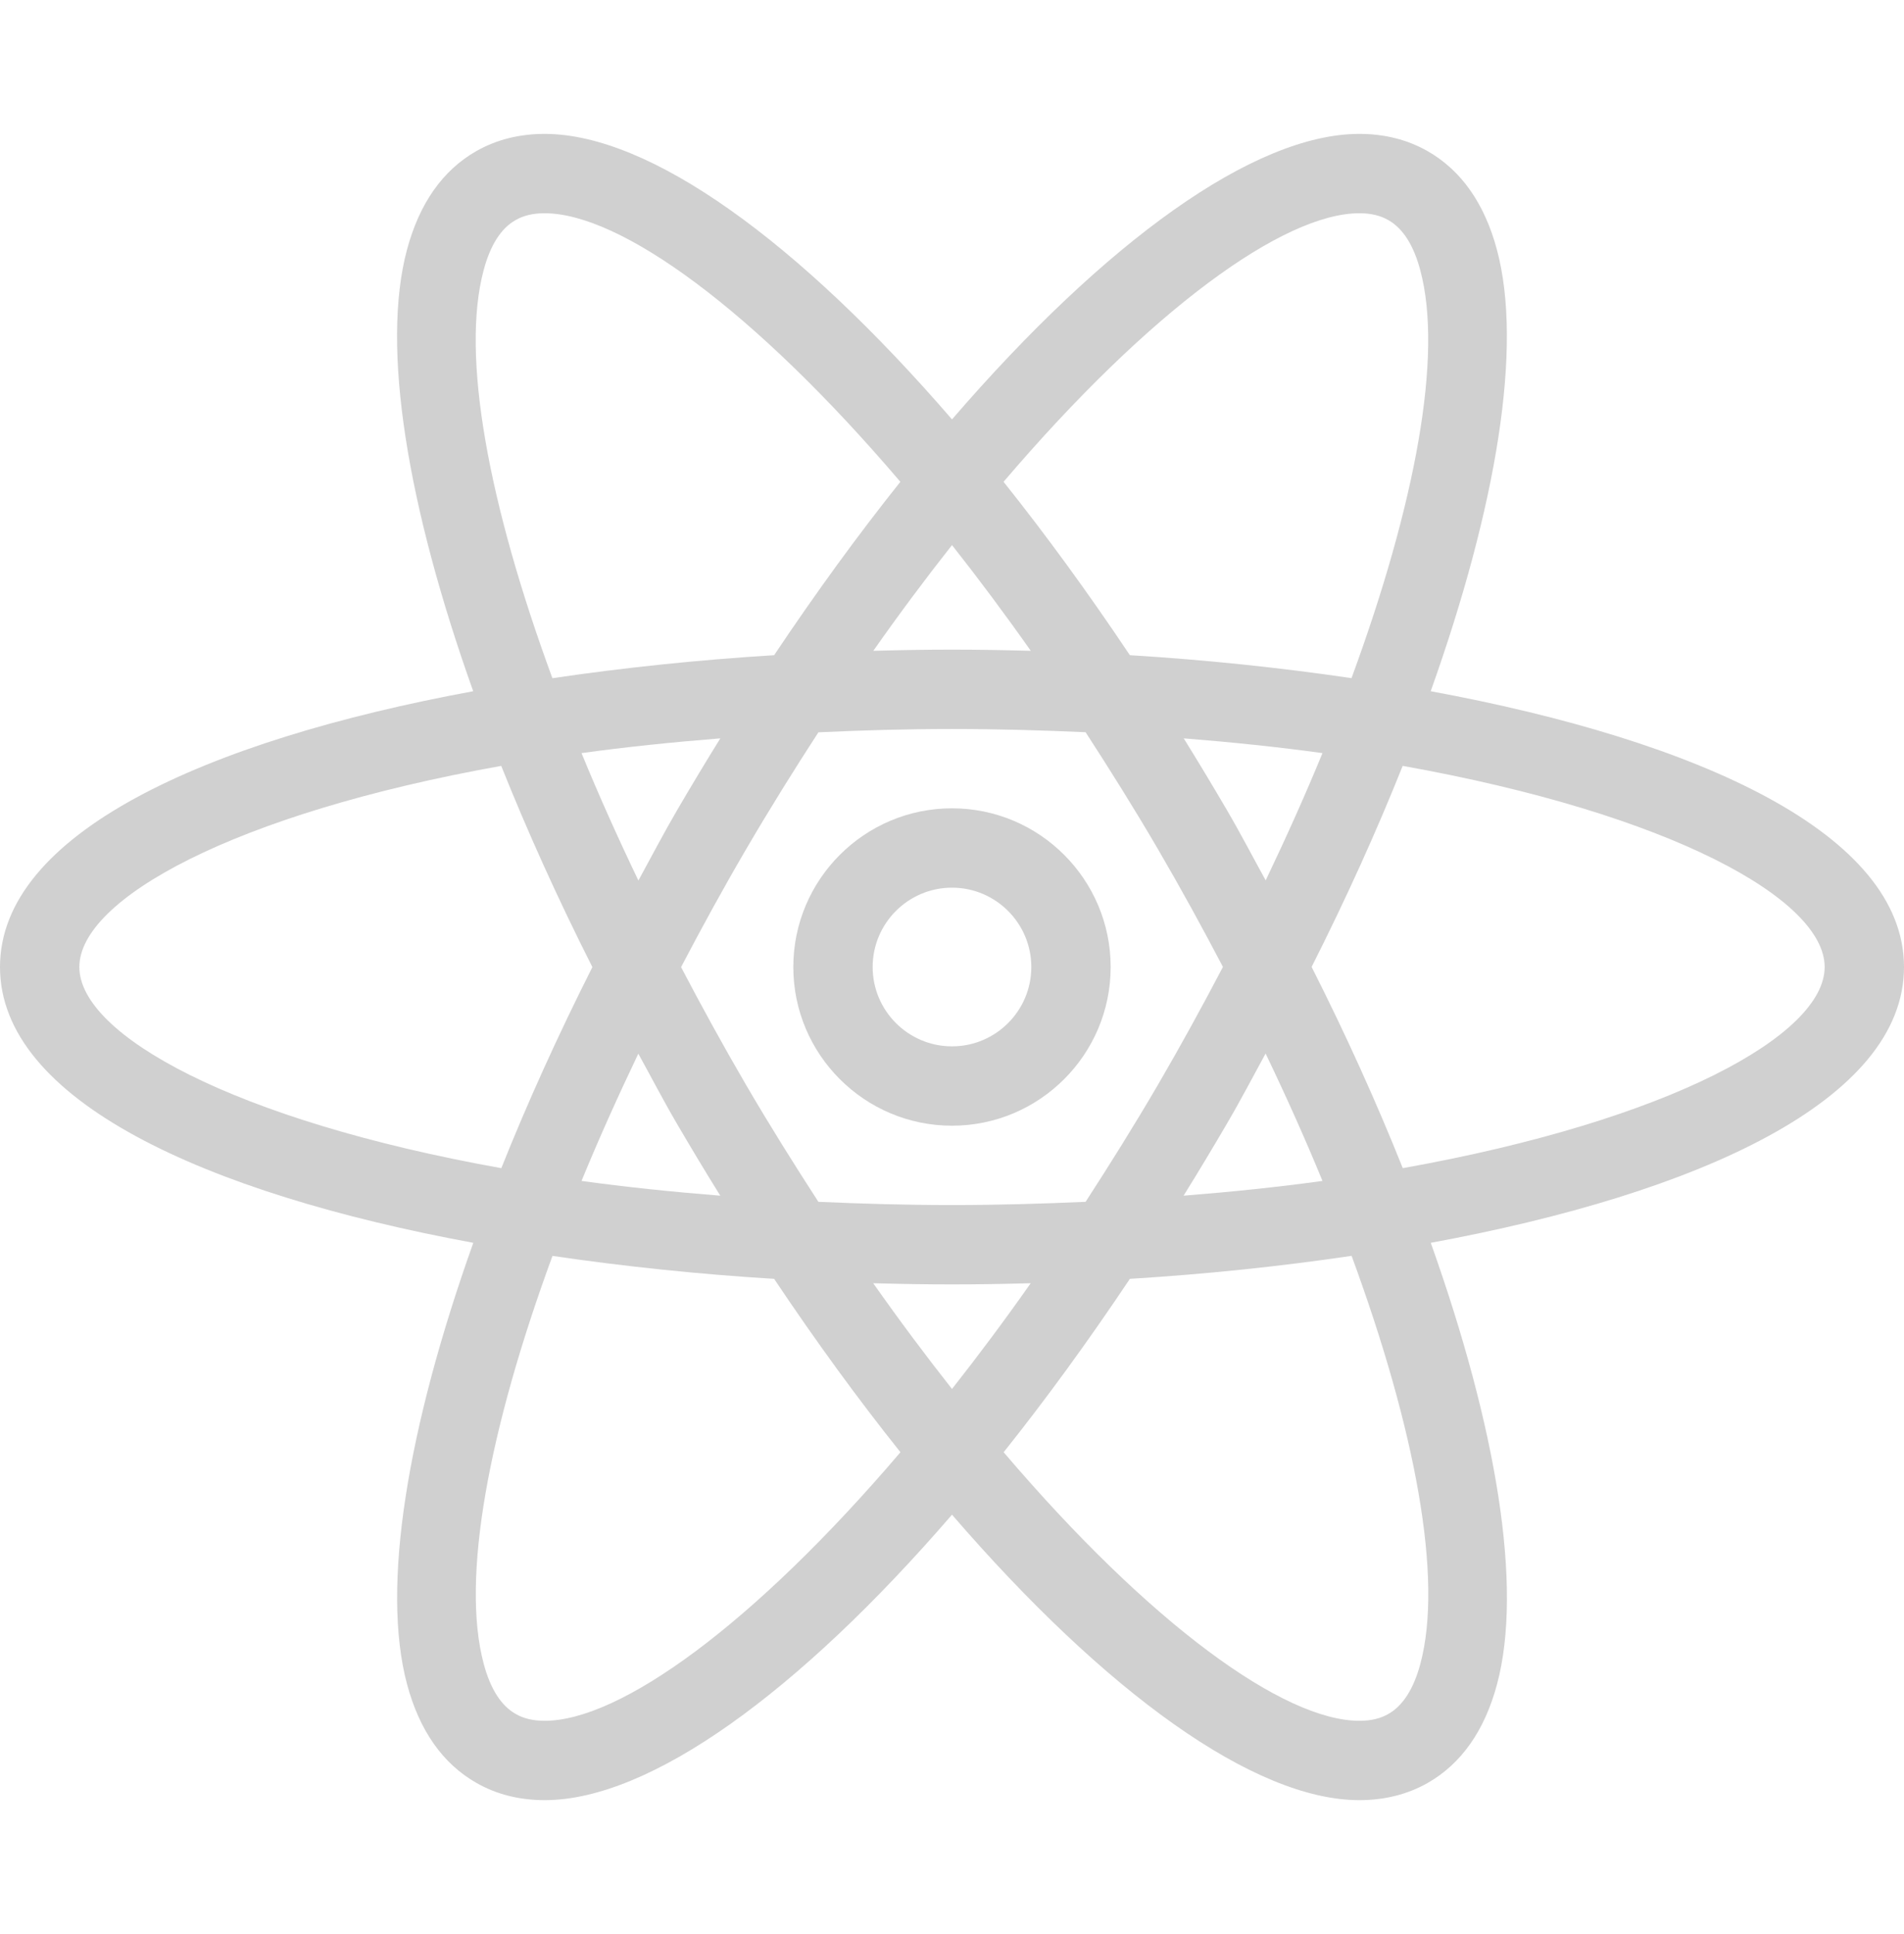 <?xml version="1.0" encoding="UTF-8"?>
<svg xmlns="http://www.w3.org/2000/svg" width="64" height="65" viewBox="0 0 64 65" fill="none">
  <path d="M64 32.5C64 28.031 57.125 24.897 48.091 23.231C50.304 17.023 51.195 11.668 50.317 8.393C49.901 6.841 49.12 5.727 47.989 5.081C47.315 4.695 46.541 4.5 45.691 4.5C42.147 4.5 37.149 8.129 32 14.095C26.848 8.129 21.851 4.5 18.307 4.5C17.456 4.5 16.683 4.695 16.005 5.081C14.877 5.727 14.096 6.841 13.68 8.393C12.803 11.668 13.693 17.023 15.906 23.231C6.872 24.897 0 28.031 0 32.5C0 36.969 6.875 40.103 15.909 41.769C13.696 47.977 12.805 53.332 13.683 56.607C14.099 58.159 14.88 59.273 16.011 59.919C16.685 60.305 17.459 60.5 18.309 60.5C21.853 60.5 26.851 56.871 32 50.906C37.152 56.871 42.149 60.5 45.693 60.5C46.544 60.5 47.317 60.305 47.995 59.919C49.123 59.273 49.904 58.159 50.32 56.607C51.197 53.332 50.304 47.977 48.093 41.769C57.128 40.103 64 36.969 64 32.5ZM45.691 7.167C46.077 7.167 46.397 7.241 46.669 7.399C47.157 7.676 47.517 8.241 47.741 9.084C48.509 11.948 47.576 16.948 45.429 22.791C43.029 22.439 40.525 22.175 37.979 22.02C36.581 19.929 35.157 17.977 33.733 16.193C38.669 10.404 43.152 7.167 45.691 7.167ZM22.765 37.785C23.243 38.601 23.723 39.401 24.211 40.185C22.579 40.055 21.013 39.892 19.547 39.689C20.12 38.295 20.76 36.868 21.456 35.412C21.893 36.204 22.301 36.993 22.765 37.785ZM19.547 25.311C21.013 25.108 22.581 24.945 24.213 24.815C23.725 25.599 23.245 26.399 22.768 27.215C22.304 28.009 21.893 28.799 21.459 29.593C20.76 28.137 20.12 26.708 19.547 25.311ZM22.893 32.503C23.579 31.193 24.299 29.876 25.069 28.559C25.875 27.18 26.691 25.873 27.509 24.612C28.96 24.545 30.445 24.5 32 24.5C33.555 24.5 35.04 24.545 36.491 24.609C37.309 25.871 38.128 27.177 38.933 28.556C39.701 29.873 40.421 31.188 41.107 32.497C40.421 33.807 39.699 35.124 38.931 36.444C38.125 37.823 37.309 39.129 36.491 40.391C35.04 40.455 33.555 40.5 32 40.5C30.445 40.5 28.96 40.455 27.509 40.391C26.691 39.129 25.872 37.823 25.067 36.444C24.299 35.127 23.579 33.812 22.893 32.503ZM41.229 37.785C41.696 36.991 42.107 36.201 42.541 35.407C43.24 36.863 43.88 38.292 44.453 39.689C42.987 39.892 41.419 40.055 39.784 40.185C40.272 39.401 40.752 38.601 41.229 37.785ZM41.235 27.215C40.757 26.399 40.277 25.599 39.789 24.815C41.421 24.945 42.987 25.108 44.453 25.311C43.88 26.705 43.24 28.132 42.544 29.588C42.107 28.796 41.699 28.007 41.235 27.215ZM34.648 21.873C33.765 21.849 32.88 21.833 32 21.833C31.12 21.833 30.237 21.849 29.355 21.873C30.24 20.612 31.123 19.431 32 18.319C32.877 19.431 33.76 20.612 34.648 21.873ZM16.256 9.084C16.48 8.241 16.84 7.673 17.328 7.399C17.6 7.241 17.92 7.167 18.307 7.167C20.848 7.167 25.331 10.404 30.264 16.193C28.84 17.977 27.419 19.929 26.021 22.02C23.472 22.177 20.968 22.439 18.568 22.793C16.419 16.948 15.488 11.948 16.256 9.084ZM2.667 32.5C2.667 30.228 7.835 27.351 16.848 25.74C17.723 27.929 18.744 30.193 19.912 32.503C18.747 34.812 17.725 37.073 16.851 39.26C7.837 37.649 2.667 34.772 2.667 32.5ZM18.309 57.833C17.923 57.833 17.603 57.759 17.331 57.601C16.843 57.324 16.483 56.759 16.259 55.916C15.491 53.052 16.424 48.052 18.571 42.209C20.971 42.561 23.475 42.825 26.021 42.98C27.419 45.071 28.843 47.023 30.267 48.807C25.331 54.596 20.848 57.833 18.309 57.833ZM29.352 43.127C30.235 43.151 31.12 43.167 32 43.167C32.88 43.167 33.763 43.151 34.645 43.127C33.76 44.388 32.875 45.569 32 46.681C31.123 45.569 30.24 44.388 29.352 43.127ZM47.744 55.916C47.52 56.756 47.157 57.324 46.672 57.601C46.4 57.759 46.08 57.833 45.693 57.833C43.152 57.833 38.669 54.596 33.736 48.807C35.16 47.023 36.581 45.071 37.979 42.98C40.528 42.823 43.032 42.562 45.432 42.207C47.581 48.052 48.512 53.052 47.744 55.916ZM47.152 39.26C46.277 37.071 45.256 34.807 44.088 32.497C45.253 30.188 46.275 27.927 47.149 25.74C56.163 27.351 61.333 30.228 61.333 32.5C61.333 34.772 56.165 37.649 47.152 39.26Z" fill="#D0D0D0"></path>
  <path d="M32 37.833C34.941 37.833 37.333 35.441 37.333 32.5C37.333 29.558 34.941 27.166 32 27.166C29.058 27.166 26.666 29.558 26.666 32.5C26.666 35.441 29.058 37.833 32 37.833ZM32 29.833C33.469 29.833 34.666 31.028 34.666 32.5C34.666 33.972 33.469 35.166 32 35.166C30.531 35.166 29.333 33.972 29.333 32.5C29.333 31.028 30.53 29.833 32 29.833Z" fill="#D0D0D0"></path>
</svg>
